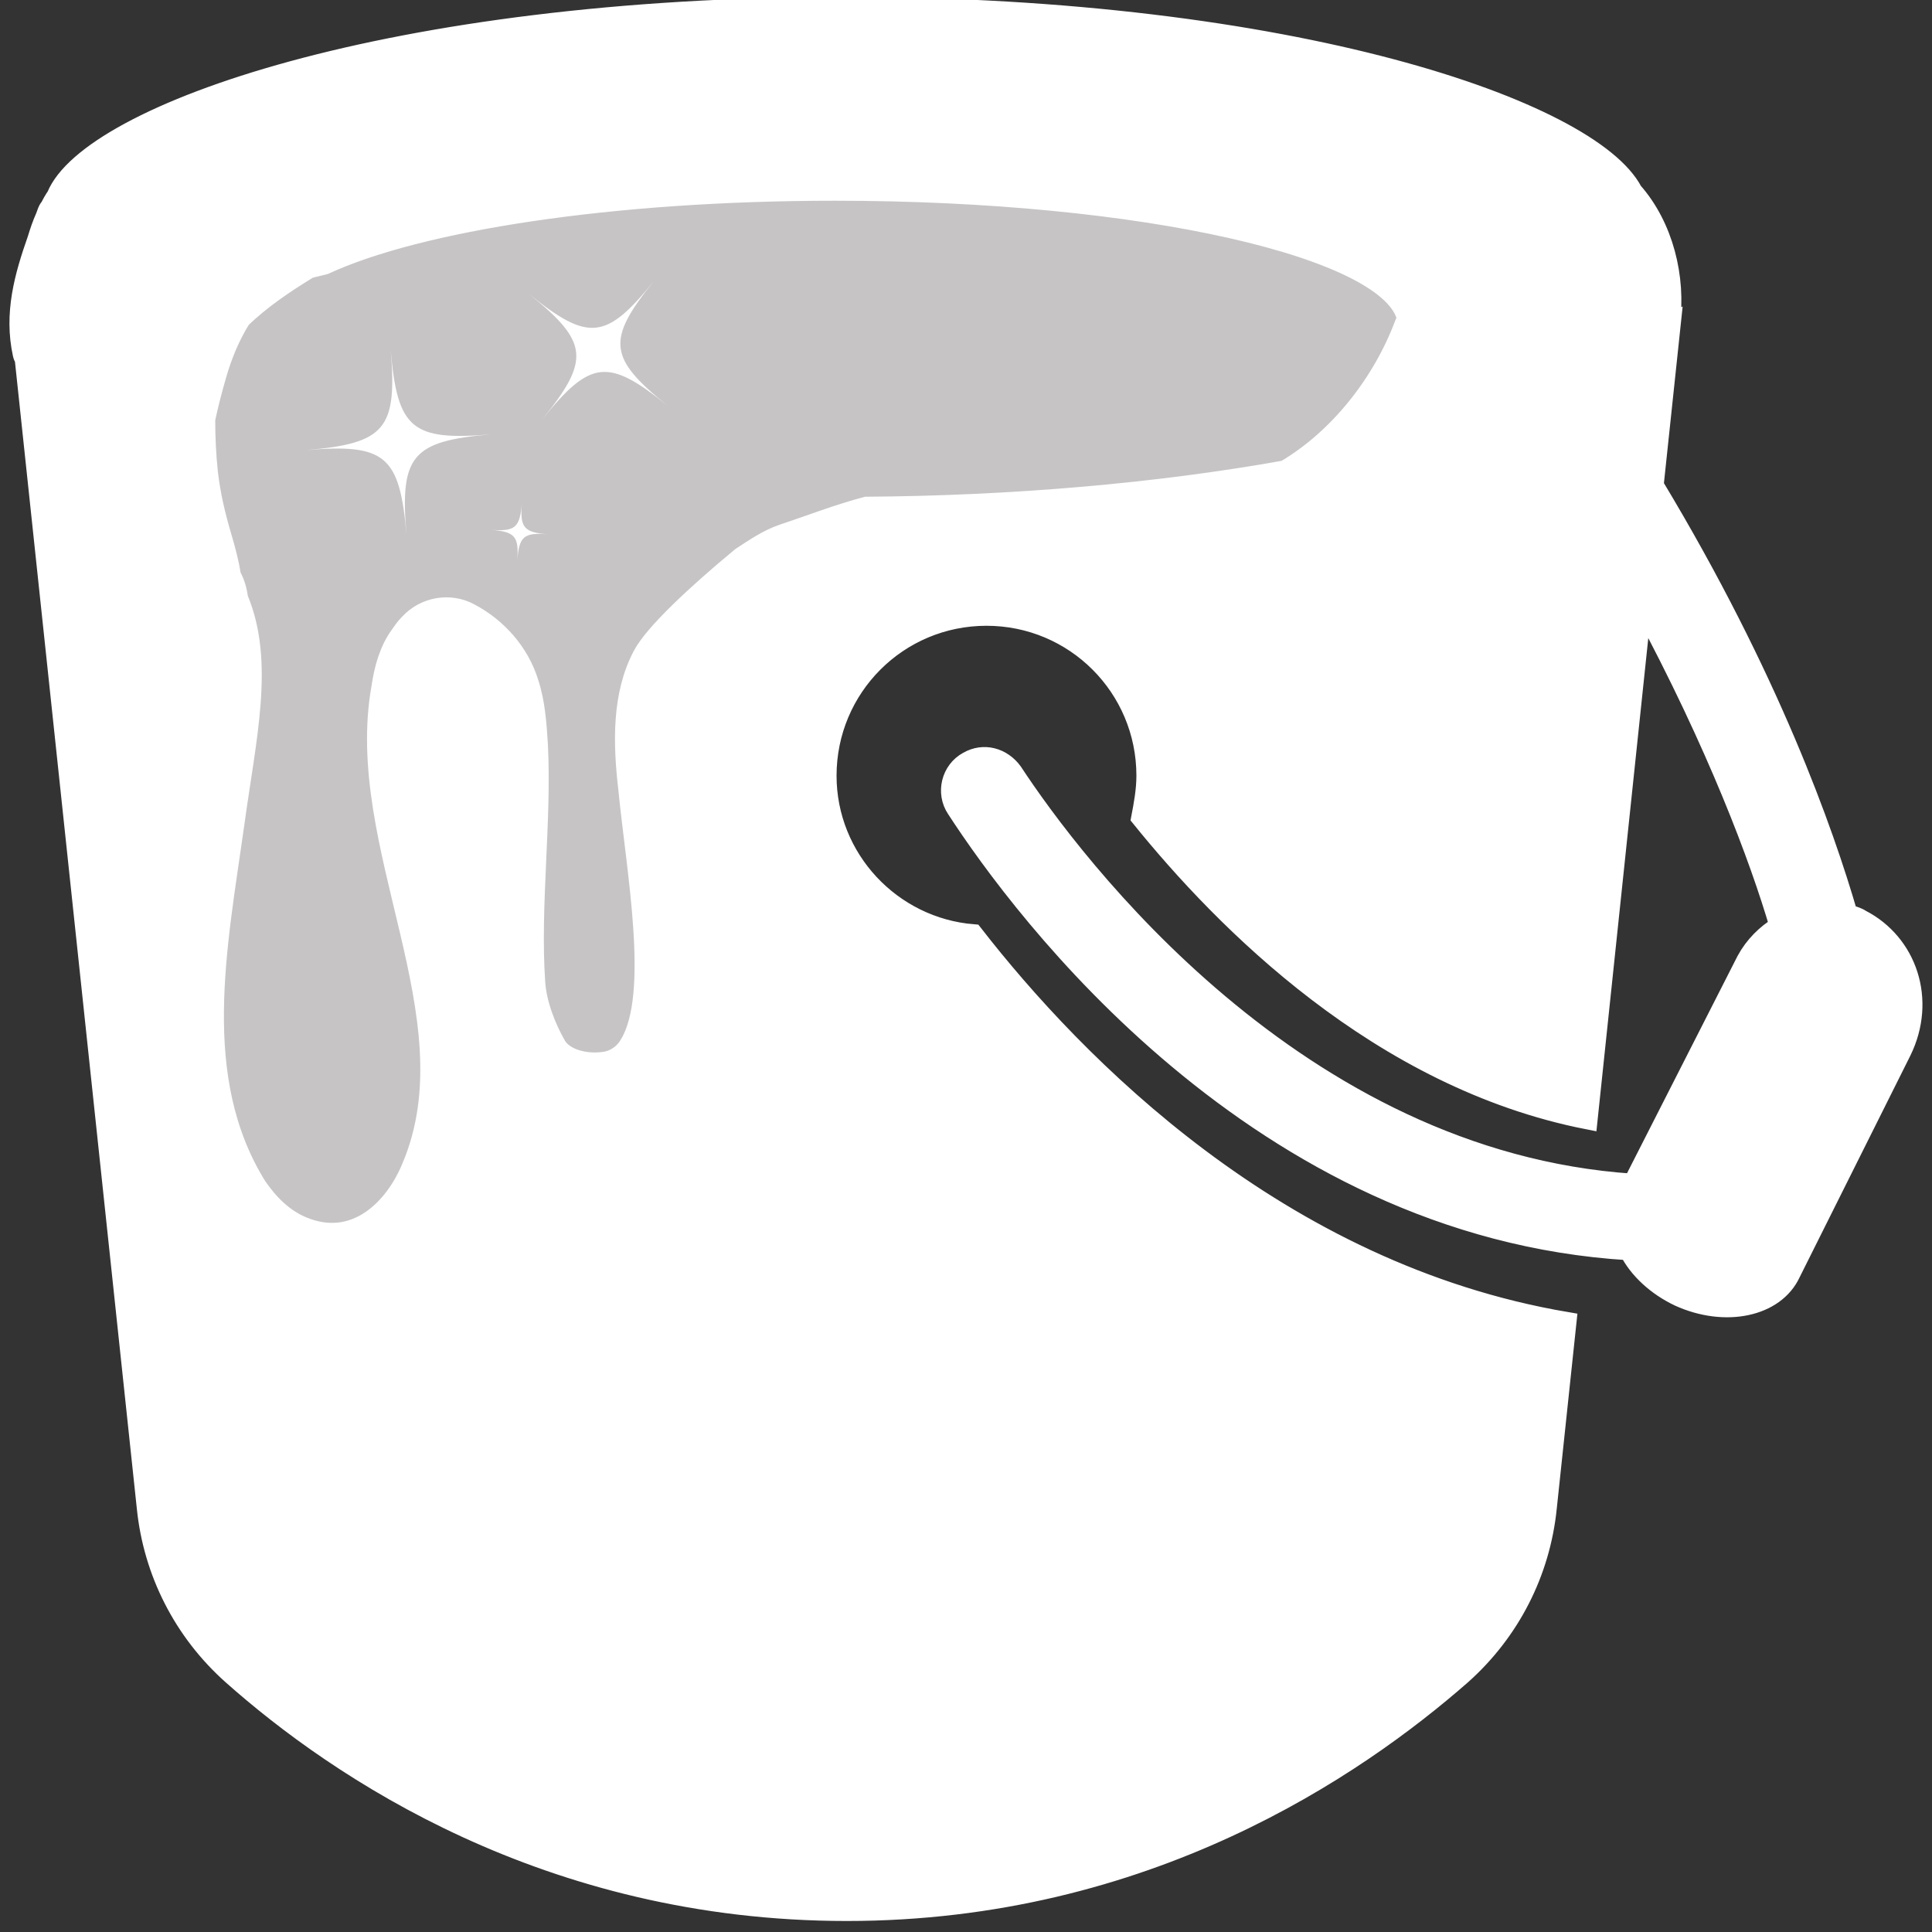 <svg enable-background="new 0 0 100 100" viewBox="0 0 100 100" xmlns="http://www.w3.org/2000/svg"><rect x="0" y="0" width="100" height="100" fill="#333333" stroke="none"/><path d="m 43.22 9.9 c -11.55 0 -21.53 1.56 -26.42 3.82 -.24 .06 -.48 .12 -.73 .18 -.03 .01 -.06 .02 -.09 .03 -.01 0 -.01 .01 -.02 .01 -1.25 .77 -2.44 1.57 -3.47 2.56 -.56 .9 -.98 1.9 -1.28 2.96 -.21 .73 -.4 1.49 -.57 2.25 0 .92 .04 1.85 .14 2.76 .13 1.15 .39 2.24 .72 3.35 .19 .65 .37 1.31 .47 1.98 .2 .36 .32 .77 .37 1.18 1.39 3.3 .42 7.25 -.19 11.67 -.89 6.35 -2.32 13.18 1.16 18.77 .61 .89 1.37 1.64 2.32 2.05 2.73 1.16 4.78 -.89 5.67 -3.07 3.28 -7.78 -3.07 -16.59 -1.57 -24.85 .14 -.96 .41 -1.91 .96 -2.66 .14 -.2 .27 -.41 .48 -.61 .82 -.89 2.12 -1.09 3.14 -.55 1.43 .75 2.59 2.05 3.07 3.62 .34 1.02 .41 2.12 .48 3.21 .2 3.96 -.41 8.33 -.14 12.29 .07 1.09 .55 2.32 1.09 3.28 .41 .68 1.5 .96 2.46 .82 .55 -.07 1.02 -.41 1.3 -.89 1.57 -2.59 .34 -9.01 -.07 -13.24 -.27 -2.32 -.34 -4.85 .75 -6.89 .59 -1.13 2.8 -3.2 5.11 -5.1 .69 -.46 1.38 -.93 2.16 -1.19 1.44 -.48 2.85 -1.04 4.32 -1.42 7.51 -.06 15.02 -.69 21.67 -1.88 2.84 -1.66 5.06 -4.58 6.17 -7.55 .03 -.09 .08 -.16 .13 -.22 -.66 -3.69 -13.64 -6.67 -29.59 -6.67 z" fill="#c6c4c4"/><g fill="#fff"><path d="m 96.33 47.58 c -.2 -.14 -.48 -.2 -.68 -.27 -1.23 -4.23 -4.03 -12.22 -10.04 -22.19 l .89 -8.4 c -.02 .01 -.03 .03 -.05 .04 .32 -2.4 -.34 -5.05 -1.93 -6.85 -2.2 -4.21 -17.6 -9.57 -40.75 -9.57 -23.59 0 -39.13 5.57 -40.86 9.81 -.13 .19 -.24 .38 -.33 .57 -.06 .06 -.1 .13 -.14 .23 -.03 .09 -.07 .18 -.1 .27 -.17 .38 -.3 .76 -.42 1.16 -.68 1.93 -1.22 3.85 -.76 5.95 .02 .09 .05 .17 .1 .23 l 6.32 59.48 c .34 3.34 1.91 6.42 4.44 8.67 5.46 4.85 16.32 12.22 31.81 12.22 15.5 0 26.35 -7.44 31.81 -12.22 2.53 -2.25 4.1 -5.32 4.44 -8.67 l 1.02 -9.63 c -14.95 -2.53 -25.46 -13.31 -30.72 -20.07 -4.23 -.34 -7.58 -3.89 -7.58 -8.19 0 -4.57 3.69 -8.26 8.26 -8.26 s 8.26 3.69 8.26 8.26 c 0 .75 -.14 1.5 -.27 2.18 4.3 5.32 12.36 13.52 23.14 15.63 l 2.8 -26.62 c 3.89 7.24 6.08 13.11 7.1 16.59 -.68 .41 -1.3 1.02 -1.71 1.78 l -5.8 11.4 c 0 .07 -.07 .07 -.07 .14 -17.41 -1.16 -28.95 -16.52 -32.09 -21.3 -.55 -.75 -1.5 -1.02 -2.32 -.55 -.89 .48 -1.16 1.64 -.61 2.46 3.41 5.26 15.63 21.71 34.82 22.87 .48 .96 1.43 1.84 2.59 2.39 2.39 1.09 4.98 .55 5.8 -1.23 l 5.73 -11.47 c 1.31 -2.67 .29 -5.61 -2.1 -6.84 z m -23.65 -30.8 c -1.11 2.97 -3.33 5.88 -6.17 7.55 -6.66 1.19 -14.16 1.83 -21.67 1.88 -1.47 .39 -2.88 .94 -4.32 1.42 -.78 .26 -1.47 .74 -2.16 1.19 -2.3 1.9 -4.52 3.97 -5.11 5.1 -1.09 2.05 -1.02 4.57 -.75 6.89 .41 4.23 1.64 10.65 .07 13.24 -.27 .48 -.75 .82 -1.3 .89 -.96 .14 -2.05 -.14 -2.46 -.82 -.55 -.96 -1.02 -2.18 -1.09 -3.28 -.27 -3.96 .34 -8.33 .14 -12.29 -.07 -1.09 -.14 -2.18 -.48 -3.21 -.48 -1.57 -1.64 -2.87 -3.07 -3.62 -1.02 -.55 -2.32 -.34 -3.14 .55 -.2 .2 -.34 .41 -.48 .61 -.55 .75 -.82 1.71 -.96 2.66 -1.5 8.26 4.85 17.07 1.57 24.85 -.89 2.18 -2.94 4.23 -5.67 3.07 -.96 -.41 -1.71 -1.16 -2.32 -2.05 -3.48 -5.6 -2.05 -12.42 -1.16 -18.77 .6 -4.43 1.58 -8.37 .19 -11.67 -.05 -.41 -.17 -.82 -.37 -1.18 -.1 -.67 -.28 -1.33 -.47 -1.98 -.33 -1.11 -.59 -2.2 -.72 -3.35 -.1 -.92 -.14 -1.84 -.14 -2.76 .16 -.76 .36 -1.52 .57 -2.25 .3 -1.06 .72 -2.07 1.28 -2.96 1.03 -.99 2.21 -1.79 3.47 -2.56 .01 0 .01 -.01 .02 -.01 .03 -.01 .06 -.02 .09 -.03 .24 -.06 .49 -.12 .73 -.18 4.89 -2.26 14.87 -3.82 26.42 -3.82 15.95 0 28.93 2.98 29.6 6.66 -.06 .07 -.11 .14 -.14 .23 z" stroke="#fff" stroke-miterlimit="10"/><path d="m 28.09 21.68 c 2.47 -3.06 2.37 -3.98 -.69 -6.45 3.06 2.47 3.98 2.37 6.45 -.69 -2.47 3.06 -2.37 3.98 .69 6.45 -3.06 -2.47 -3.98 -2.37 -6.45 .69 z"/><path d="m 21.04 27.69 c -.35 -4.11 -1.09 -4.74 -5.21 -4.39 4.11 -.35 4.74 -1.09 4.39 -5.21 .35 4.11 1.09 4.74 5.21 4.39 -4.11 .35 -4.74 1.1 -4.39 5.21 z"/><path d="m 26.77 29.05 c .1 -1.29 -.1 -1.53 -1.39 -1.63 1.29 .1 1.53 -.1 1.63 -1.39 -.1 1.29 .1 1.53 1.39 1.63 -1.3 -.11 -1.53 .09 -1.63 1.39 z"/></g></svg>